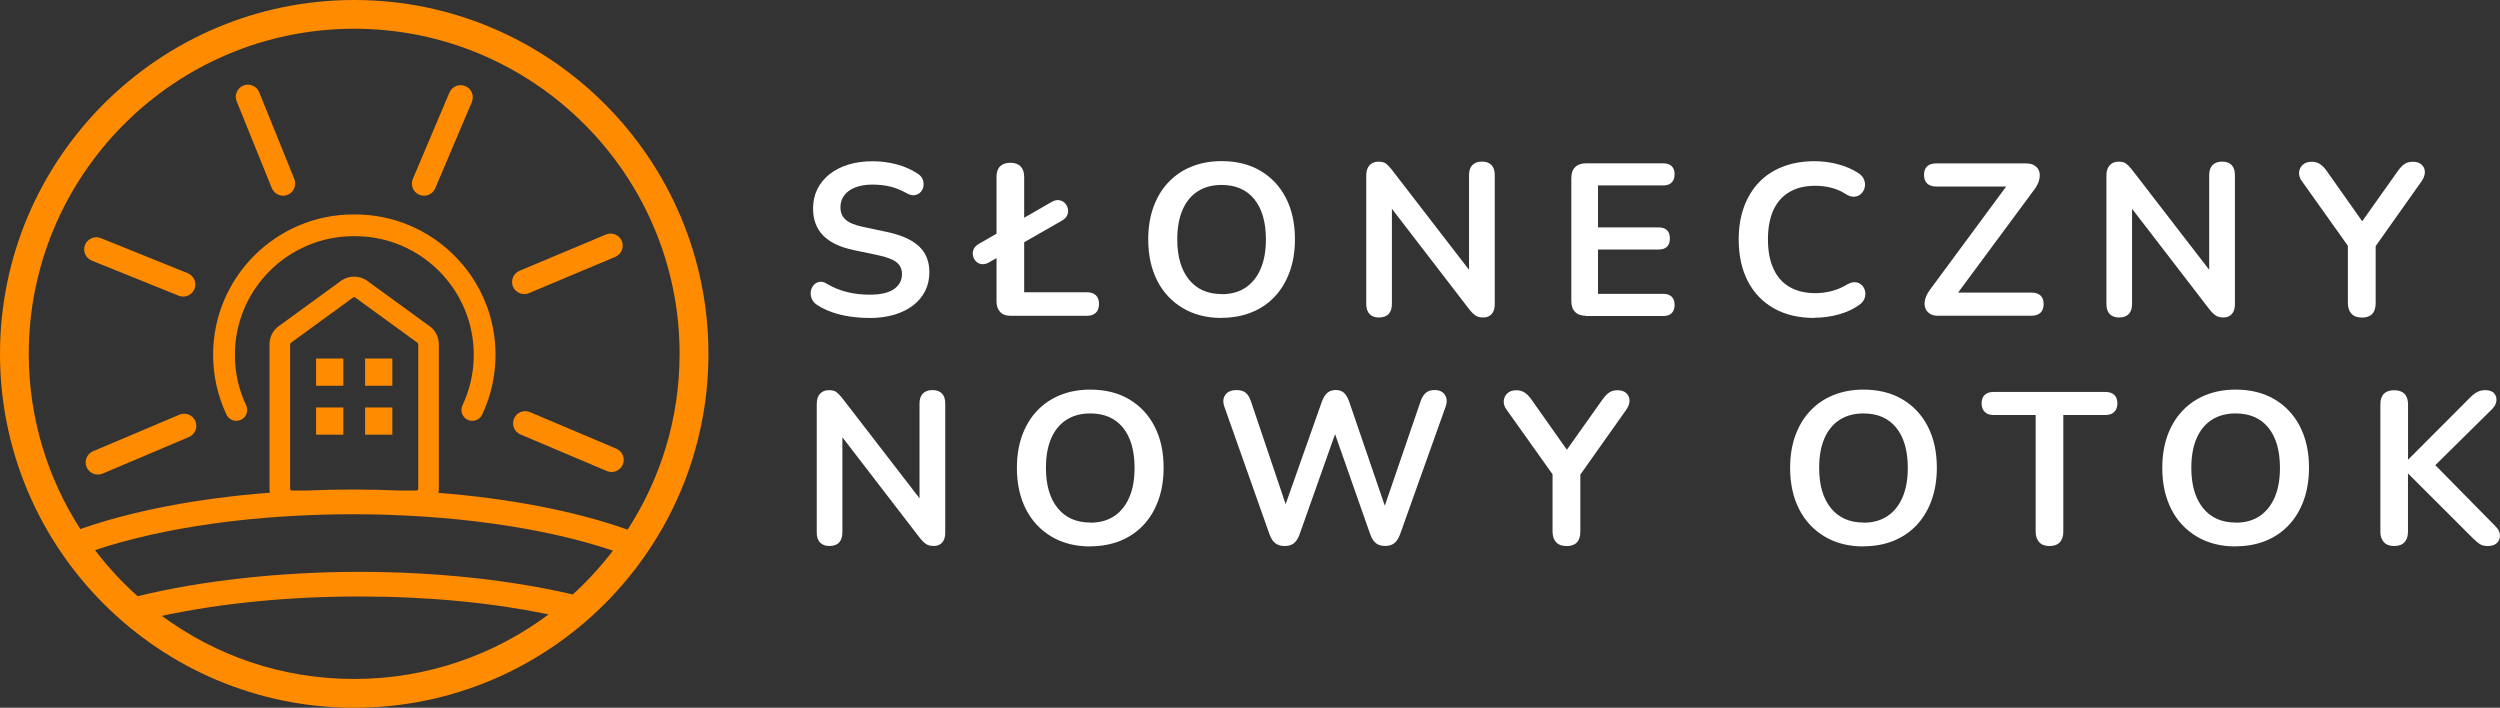 <svg width="438" height="124" viewBox="0 0 438 124" fill="none" xmlns="http://www.w3.org/2000/svg">
<rect x="0" y="0" width="438" height="124" fill="#333333" stroke="none"/>
<g clip-path="url(#clip0_524_180)">
<path d="M73.46 34.124C74.54 34.585 75.791 34.075 76.252 32.995L82.663 17.881C83.125 16.801 82.615 15.552 81.534 15.091C80.453 14.63 79.203 15.139 78.741 16.219L72.33 31.334C71.869 32.413 72.379 33.663 73.46 34.124Z" fill="#FF8B00"/>
<path d="M47.621 32.959C48.058 34.039 49.309 34.572 50.39 34.136C51.47 33.699 52.005 32.45 51.567 31.37L45.411 16.158C44.974 15.079 43.724 14.545 42.643 14.981C41.562 15.418 41.028 16.668 41.465 17.747L47.621 32.959Z" fill="#FF8B00"/>
<path d="M62.058 0C27.842 0 0 27.816 0 62C0 96.184 27.842 124 62.058 124C96.274 124 124.116 96.184 124.116 62C124.116 27.816 96.274 0 62.058 0ZM62.058 5.034C93.494 5.034 119.065 30.581 119.065 61.988C119.065 73.342 115.714 83.92 109.958 92.8C100.876 89.561 89.365 87.341 76.811 86.346C76.859 86.116 76.883 85.873 76.883 85.631V60.314C76.883 58.98 76.216 57.742 75.099 57.026L64.171 49.081C62.908 48.268 61.208 48.256 59.909 49.081L49.017 57.014C47.888 57.742 47.22 58.967 47.22 60.314V85.631C47.22 85.861 47.245 86.092 47.281 86.322C34.726 87.28 23.203 89.488 14.073 92.691C8.366 83.823 5.039 73.281 5.039 61.988C5.039 30.594 30.622 5.034 62.058 5.034ZM51.142 85.958C50.972 85.958 50.827 85.813 50.827 85.643V60.326C50.827 60.217 50.875 60.12 50.984 60.047L61.876 52.114C61.937 52.077 62.009 52.065 62.046 52.065C62.082 52.065 62.155 52.065 62.204 52.101L73.132 60.047C73.229 60.108 73.277 60.205 73.277 60.314V85.631C73.277 85.8 73.132 85.946 72.962 85.946H70.096C67.376 85.825 64.632 85.764 61.864 85.764C59.095 85.764 56.363 85.825 53.644 85.946H51.13L51.142 85.958ZM28.352 107.903C38.551 105.707 50.462 104.506 62.859 104.506C75.256 104.506 86.221 105.61 96.129 107.636C86.621 114.744 74.819 118.954 62.058 118.954C49.297 118.954 37.81 114.841 28.352 107.903ZM100.354 104.154C89.402 101.595 76.41 100.187 62.859 100.187C49.309 100.187 35.333 101.704 24.114 104.457C21.37 102.007 18.869 99.314 16.647 96.378C28.655 92.363 44.804 90.095 61.864 90.095C78.923 90.095 95.352 92.4 107.384 96.475C105.272 99.241 102.928 101.813 100.354 104.142V104.154Z" fill="#FF8B00"/>
<path d="M60.152 62.813H55.38V67.58H60.152V62.813Z" fill="#FF8B00"/>
<path d="M68.736 62.813H63.964V67.58H68.736V62.813Z" fill="#FF8B00"/>
<path d="M60.152 71.389H55.38V76.156H60.152V71.389Z" fill="#FF8B00"/>
<path d="M68.736 71.389H63.964V76.156H68.736V71.389Z" fill="#FF8B00"/>
<path d="M62.179 37.569C62.179 37.569 62.094 37.569 62.058 37.581C62.022 37.581 61.973 37.569 61.937 37.569C48.374 37.569 37.337 48.596 37.337 62.146C37.337 65.809 38.126 69.339 39.68 72.639C40.008 73.33 40.688 73.73 41.404 73.73C41.672 73.73 41.951 73.67 42.218 73.548C43.165 73.1 43.578 71.972 43.129 71.025C41.817 68.247 41.15 65.263 41.15 62.158C41.15 50.694 50.487 41.378 61.961 41.378C62.01 41.378 62.046 41.378 62.082 41.366C62.119 41.366 62.167 41.378 62.204 41.378C73.678 41.378 83.003 50.706 83.003 62.158C83.003 65.263 82.335 68.247 81.024 71.025C80.575 71.972 80.988 73.1 81.935 73.548C82.202 73.67 82.469 73.73 82.748 73.73C83.465 73.73 84.144 73.33 84.472 72.639C86.026 69.351 86.816 65.821 86.816 62.146C86.816 48.596 75.779 37.569 62.204 37.569H62.179Z" fill="#FF8B00"/>
<path d="M90.058 73.33C89.597 74.41 90.106 75.659 91.187 76.12L106.316 82.525C107.397 82.986 108.647 82.477 109.109 81.397C109.57 80.317 109.06 79.068 107.98 78.607L92.85 72.202C91.77 71.741 90.519 72.251 90.058 73.33Z" fill="#FF8B00"/>
<path d="M91.017 47.443C89.936 47.892 89.426 49.154 89.876 50.221C90.325 51.289 91.576 51.81 92.656 51.361L107.797 45.005C108.878 44.556 109.388 43.307 108.939 42.227C108.489 41.147 107.239 40.638 106.158 41.087L91.017 47.443Z" fill="#FF8B00"/>
<path d="M34.228 73.779C34.69 74.859 34.18 76.108 33.099 76.569L17.97 82.974C16.89 83.435 15.639 82.925 15.178 81.846C14.716 80.766 15.226 79.517 16.307 79.056L31.436 72.651C32.516 72.19 33.767 72.699 34.228 73.779Z" fill="#FF8B00"/>
<path d="M32.893 47.868C33.974 48.304 34.508 49.554 34.071 50.634C33.633 51.713 32.383 52.247 31.302 51.81L16.076 45.66C14.995 45.223 14.461 43.974 14.898 42.894C15.335 41.815 16.586 41.281 17.667 41.718L32.893 47.868Z" fill="#FF8B00"/>
<path d="M152.298 55.704C151.181 55.704 150.076 55.619 148.959 55.462C147.841 55.304 146.797 55.049 145.814 54.709C144.83 54.37 143.944 53.945 143.167 53.436C142.705 53.133 142.39 52.769 142.22 52.332C142.038 51.907 141.989 51.483 142.05 51.07C142.11 50.658 142.28 50.282 142.548 49.966C142.815 49.651 143.142 49.457 143.555 49.384C143.968 49.311 144.405 49.42 144.879 49.724C145.996 50.379 147.162 50.864 148.4 51.167C149.638 51.471 150.938 51.628 152.31 51.628C154.301 51.628 155.758 51.289 156.669 50.621C157.579 49.954 158.029 49.093 158.029 48.026C158.029 47.14 157.701 46.449 157.057 45.939C156.414 45.429 155.309 45.017 153.742 44.69L149.578 43.816C147.174 43.307 145.389 42.458 144.211 41.257C143.033 40.056 142.45 38.479 142.45 36.501C142.45 35.264 142.705 34.136 143.203 33.129C143.713 32.122 144.417 31.249 145.34 30.521C146.263 29.793 147.356 29.223 148.643 28.835C149.918 28.447 151.326 28.252 152.868 28.252C154.41 28.252 155.831 28.447 157.191 28.823C158.551 29.199 159.777 29.757 160.87 30.485C161.271 30.764 161.55 31.103 161.683 31.503C161.817 31.904 161.853 32.304 161.781 32.692C161.708 33.081 161.526 33.42 161.246 33.699C160.967 33.978 160.627 34.136 160.202 34.197C159.789 34.245 159.316 34.124 158.781 33.82C157.847 33.287 156.899 32.911 155.94 32.68C154.981 32.45 153.949 32.34 152.832 32.34C151.715 32.34 150.671 32.51 149.833 32.838C148.995 33.165 148.364 33.626 147.914 34.221C147.465 34.815 147.246 35.519 147.246 36.319C147.246 37.229 147.55 37.957 148.157 38.491C148.764 39.037 149.796 39.461 151.266 39.764L155.394 40.638C157.895 41.172 159.765 41.996 160.991 43.137C162.218 44.277 162.825 45.793 162.825 47.686C162.825 48.899 162.582 49.991 162.084 50.985C161.586 51.968 160.882 52.817 159.959 53.521C159.036 54.224 157.931 54.77 156.644 55.146C155.357 55.522 153.9 55.716 152.285 55.716L152.298 55.704Z" fill="white"/>
<path d="M173.34 45.939C172.854 46.218 172.417 46.327 172.016 46.279C171.615 46.23 171.275 46.072 171.008 45.806C170.741 45.539 170.571 45.223 170.474 44.835C170.389 44.459 170.413 44.083 170.571 43.695C170.717 43.319 171.045 42.991 171.518 42.712L184.219 35.397C184.692 35.118 185.142 35.009 185.542 35.07C185.943 35.13 186.283 35.3 186.55 35.567C186.817 35.834 186.987 36.15 187.084 36.538C187.169 36.914 187.145 37.29 186.987 37.678C186.842 38.054 186.526 38.382 186.04 38.661L173.34 45.927V45.939ZM177.055 55.328C176.266 55.328 175.659 55.11 175.234 54.661C174.809 54.224 174.59 53.606 174.59 52.829V30.982C174.59 30.169 174.797 29.562 175.209 29.15C175.622 28.738 176.229 28.519 177.006 28.519C177.784 28.519 178.391 28.726 178.803 29.15C179.216 29.575 179.435 30.181 179.435 30.982V51.204H190.423C191.103 51.204 191.625 51.386 192.002 51.737C192.366 52.089 192.548 52.599 192.548 53.254C192.548 53.909 192.366 54.418 192.002 54.782C191.638 55.146 191.116 55.328 190.423 55.328H177.043H177.055Z" fill="white"/>
<path d="M214.016 55.704C211.442 55.704 209.183 55.134 207.253 53.994C205.322 52.853 203.816 51.264 202.76 49.202C201.704 47.14 201.169 44.726 201.169 41.948C201.169 39.849 201.473 37.969 202.08 36.283C202.687 34.609 203.549 33.165 204.679 31.964C205.808 30.764 207.155 29.841 208.734 29.199C210.312 28.556 212.073 28.228 214.028 28.228C216.626 28.228 218.897 28.786 220.815 29.914C222.734 31.043 224.227 32.62 225.284 34.669C226.34 36.72 226.874 39.121 226.874 41.899C226.874 43.998 226.571 45.89 225.964 47.577C225.356 49.275 224.494 50.718 223.365 51.931C222.236 53.145 220.888 54.066 219.31 54.709C217.731 55.352 215.971 55.68 214.028 55.68L214.016 55.704ZM214.016 51.543C215.655 51.543 217.051 51.167 218.205 50.403C219.358 49.639 220.232 48.547 220.864 47.103C221.483 45.66 221.787 43.95 221.787 41.948C221.787 38.915 221.107 36.574 219.759 34.9C218.411 33.238 216.493 32.401 214.016 32.401C212.401 32.401 211.005 32.777 209.851 33.517C208.685 34.257 207.799 35.349 207.18 36.768C206.561 38.2 206.257 39.922 206.257 41.936C206.257 44.944 206.937 47.285 208.309 48.984C209.669 50.67 211.587 51.519 214.028 51.519L214.016 51.543Z" fill="white"/>
<path d="M241.639 55.631C240.91 55.631 240.34 55.425 239.951 55.025C239.562 54.624 239.368 54.042 239.368 53.278V30.739C239.368 29.951 239.562 29.356 239.951 28.944C240.34 28.531 240.85 28.325 241.481 28.325C242.064 28.325 242.501 28.434 242.792 28.641C243.084 28.859 243.436 29.211 243.836 29.72L258.358 48.547H257.375V30.63C257.375 29.902 257.569 29.332 257.958 28.92C258.346 28.519 258.917 28.313 259.645 28.313C260.374 28.313 260.932 28.519 261.309 28.92C261.685 29.32 261.88 29.89 261.88 30.63V53.351C261.88 54.054 261.697 54.612 261.345 55.013C260.993 55.413 260.507 55.619 259.9 55.619C259.293 55.619 258.856 55.51 258.516 55.28C258.176 55.049 257.8 54.685 257.399 54.176L242.914 35.349H243.861V53.266C243.861 54.018 243.666 54.6 243.29 55.013C242.914 55.413 242.355 55.619 241.627 55.619L241.639 55.631Z" fill="white"/>
<path d="M277.883 55.328C277.045 55.328 276.413 55.11 275.964 54.661C275.515 54.212 275.296 53.581 275.296 52.744V31.2C275.296 30.363 275.515 29.732 275.964 29.284C276.413 28.835 277.045 28.616 277.883 28.616H291.421C292.052 28.616 292.538 28.786 292.878 29.114C293.218 29.441 293.388 29.914 293.388 30.521C293.388 31.127 293.218 31.637 292.878 31.977C292.538 32.316 292.052 32.486 291.421 32.486H279.971V39.837H290.583C291.239 39.837 291.737 40.007 292.065 40.335C292.392 40.662 292.562 41.147 292.562 41.778C292.562 42.409 292.392 42.894 292.065 43.222C291.737 43.549 291.239 43.719 290.583 43.719H279.971V51.483H291.421C292.052 51.483 292.538 51.653 292.878 51.98C293.218 52.308 293.388 52.793 293.388 53.424C293.388 54.054 293.218 54.54 292.878 54.867C292.538 55.195 292.052 55.364 291.421 55.364H277.883V55.328Z" fill="white"/>
<path d="M317.915 55.704C315.135 55.704 312.755 55.146 310.776 54.018C308.796 52.89 307.267 51.301 306.21 49.251C305.154 47.201 304.62 44.762 304.62 41.96C304.62 39.861 304.923 37.981 305.53 36.295C306.137 34.621 307.012 33.178 308.141 31.977C309.282 30.776 310.679 29.854 312.33 29.211C313.981 28.568 315.851 28.24 317.915 28.24C319.299 28.24 320.671 28.422 322.007 28.774C323.343 29.126 324.52 29.635 325.528 30.29C326.062 30.618 326.415 31.018 326.585 31.479C326.767 31.952 326.803 32.401 326.694 32.838C326.597 33.275 326.39 33.651 326.062 33.954C325.747 34.257 325.358 34.427 324.885 34.463C324.411 34.5 323.901 34.342 323.355 33.99C322.566 33.481 321.728 33.117 320.817 32.886C319.906 32.656 318.984 32.547 318.049 32.547C316.252 32.547 314.734 32.911 313.495 33.651C312.257 34.378 311.322 35.446 310.691 36.829C310.059 38.224 309.744 39.922 309.744 41.936C309.744 43.95 310.059 45.636 310.691 47.043C311.322 48.462 312.257 49.53 313.495 50.258C314.734 50.985 316.252 51.361 318.049 51.361C319.008 51.361 319.955 51.24 320.89 50.998C321.825 50.755 322.711 50.391 323.537 49.882C324.095 49.554 324.593 49.408 325.03 49.445C325.468 49.481 325.844 49.639 326.147 49.918C326.451 50.197 326.657 50.549 326.755 50.961C326.852 51.373 326.827 51.81 326.682 52.247C326.536 52.684 326.22 53.072 325.771 53.399C324.763 54.127 323.549 54.697 322.153 55.086C320.744 55.474 319.324 55.668 317.891 55.668L317.915 55.704Z" fill="white"/>
<path d="M339.625 55.328C338.994 55.328 338.484 55.207 338.095 54.952C337.707 54.697 337.44 54.358 337.294 53.909C337.148 53.472 337.148 52.975 337.294 52.429C337.427 51.883 337.719 51.325 338.144 50.743L352.629 31.127V32.68H339.249C338.544 32.68 337.998 32.498 337.634 32.146C337.27 31.795 337.087 31.285 337.087 30.63C337.087 29.975 337.27 29.478 337.634 29.138C337.998 28.798 338.532 28.628 339.249 28.628H354.936C355.568 28.628 356.078 28.75 356.466 29.005C356.855 29.259 357.122 29.599 357.267 30.023C357.401 30.448 357.401 30.945 357.267 31.503C357.134 32.062 356.843 32.632 356.418 33.202L341.932 52.781V51.264H355.883C356.588 51.264 357.134 51.434 357.498 51.774C357.862 52.114 358.045 52.611 358.045 53.266C358.045 53.921 357.862 54.431 357.498 54.782C357.134 55.134 356.588 55.316 355.883 55.316H339.625V55.328Z" fill="white"/>
<path d="M371.316 55.631C370.587 55.631 370.017 55.425 369.628 55.025C369.24 54.624 369.045 54.042 369.045 53.278V30.739C369.045 29.951 369.24 29.356 369.628 28.944C370.017 28.531 370.527 28.325 371.158 28.325C371.741 28.325 372.178 28.434 372.469 28.641C372.761 28.859 373.113 29.211 373.514 29.72L388.036 48.547H387.052V30.63C387.052 29.902 387.246 29.332 387.635 28.92C388.023 28.519 388.594 28.313 389.323 28.313C390.051 28.313 390.61 28.519 390.986 28.92C391.362 29.32 391.557 29.89 391.557 30.63V53.351C391.557 54.054 391.375 54.612 391.023 55.013C390.67 55.413 390.185 55.619 389.578 55.619C388.971 55.619 388.533 55.51 388.193 55.28C387.853 55.049 387.477 54.685 387.076 54.176L372.591 35.349H373.538V53.266C373.538 54.018 373.344 54.6 372.967 55.013C372.591 55.413 372.032 55.619 371.304 55.619L371.316 55.631Z" fill="white"/>
<path d="M413.776 55.631C412.987 55.631 412.392 55.413 411.979 54.964C411.566 54.528 411.348 53.897 411.348 53.096V41.584L412.368 44.495L403.237 31.661C402.909 31.2 402.763 30.715 402.8 30.206C402.836 29.696 403.043 29.247 403.431 28.883C403.82 28.519 404.342 28.337 405.022 28.337C405.532 28.337 405.993 28.459 406.406 28.713C406.819 28.968 407.22 29.356 407.596 29.89L414.383 39.51H413.327L420.151 29.89C420.552 29.332 420.952 28.932 421.329 28.701C421.705 28.459 422.179 28.337 422.737 28.337C423.393 28.337 423.903 28.507 424.267 28.847C424.631 29.186 424.826 29.611 424.838 30.121C424.838 30.63 424.668 31.152 424.291 31.71L415.233 44.508L416.217 41.596V53.108C416.217 54.794 415.403 55.644 413.788 55.644L413.776 55.631Z" fill="white"/>
<path d="M145.364 95.663C144.636 95.663 144.065 95.457 143.677 95.056C143.288 94.656 143.094 94.074 143.094 93.309V70.77C143.094 69.982 143.288 69.388 143.677 68.975C144.065 68.563 144.575 68.356 145.206 68.356C145.789 68.356 146.226 68.466 146.518 68.672C146.809 68.89 147.161 69.242 147.562 69.751L162.084 88.578H161.1V70.661C161.1 69.933 161.295 69.363 161.683 68.951C162.072 68.551 162.642 68.344 163.371 68.344C164.099 68.344 164.658 68.551 165.034 68.951C165.411 69.351 165.605 69.921 165.605 70.661V93.382C165.605 94.086 165.423 94.644 165.071 95.044C164.719 95.444 164.233 95.651 163.626 95.651C163.019 95.651 162.582 95.541 162.242 95.311C161.902 95.08 161.525 94.716 161.125 94.207L146.639 75.38H147.586V93.297C147.586 94.049 147.392 94.632 147.016 95.044C146.639 95.444 146.081 95.651 145.352 95.651L145.364 95.663Z" fill="white"/>
<path d="M191.006 95.736C188.432 95.736 186.174 95.165 184.243 94.025C182.313 92.885 180.807 91.296 179.751 89.233C178.694 87.171 178.16 84.757 178.16 81.979C178.16 79.881 178.464 78 179.071 76.314C179.678 74.64 180.54 73.197 181.669 71.996C182.798 70.795 184.146 69.873 185.725 69.23C187.303 68.587 189.064 68.26 191.019 68.26C193.617 68.26 195.888 68.817 197.806 69.946C199.724 71.074 201.218 72.651 202.274 74.701C203.331 76.751 203.865 79.153 203.865 81.931C203.865 84.029 203.561 85.922 202.954 87.608C202.347 89.306 201.485 90.75 200.356 91.963C199.227 93.176 197.879 94.098 196.3 94.741C194.722 95.384 192.961 95.711 191.019 95.711L191.006 95.736ZM191.006 91.575C192.646 91.575 194.042 91.199 195.195 90.434C196.349 89.67 197.223 88.578 197.855 87.135C198.474 85.691 198.777 83.981 198.777 81.979C198.777 78.947 198.097 76.605 196.75 74.931C195.402 73.269 193.483 72.432 191.006 72.432C189.392 72.432 187.995 72.808 186.842 73.548C185.676 74.288 184.79 75.38 184.17 76.799C183.551 78.231 183.248 79.954 183.248 81.967C183.248 84.976 183.928 87.317 185.3 89.015C186.66 90.701 188.578 91.55 191.019 91.55L191.006 91.575Z" fill="white"/>
<path d="M225.077 95.663C224.397 95.663 223.851 95.493 223.426 95.165C223.001 94.838 222.673 94.316 222.418 93.613L214.502 71.231C214.222 70.419 214.283 69.739 214.672 69.181C215.06 68.623 215.728 68.344 216.663 68.344C217.343 68.344 217.877 68.502 218.253 68.817C218.63 69.133 218.933 69.63 219.164 70.309L225.988 90.531H224.47L231.598 70.346C231.852 69.667 232.168 69.157 232.545 68.83C232.921 68.502 233.419 68.332 234.026 68.332C234.633 68.332 235.107 68.49 235.471 68.83C235.823 69.157 236.126 69.679 236.381 70.382L243.278 90.531H241.955L248.888 70.309C249.118 69.654 249.422 69.157 249.798 68.83C250.175 68.502 250.697 68.332 251.353 68.332C252.166 68.332 252.761 68.611 253.137 69.169C253.514 69.727 253.562 70.407 253.283 71.219L245.282 93.637C245.027 94.316 244.699 94.826 244.298 95.153C243.897 95.481 243.351 95.65 242.671 95.65C241.991 95.65 241.445 95.481 241.044 95.153C240.643 94.826 240.316 94.304 240.061 93.6L233.467 74.822H234.342L227.676 93.649C227.421 94.328 227.105 94.838 226.704 95.165C226.316 95.493 225.781 95.663 225.089 95.663H225.077Z" fill="white"/>
<path d="M274.435 95.663C273.645 95.663 273.05 95.444 272.637 94.996C272.225 94.559 272.006 93.928 272.006 93.127V81.615L273.026 84.527L263.895 71.692C263.567 71.231 263.422 70.746 263.458 70.237C263.495 69.727 263.701 69.278 264.089 68.915C264.478 68.551 265 68.369 265.68 68.369C266.19 68.369 266.651 68.49 267.064 68.745C267.477 68.999 267.878 69.388 268.254 69.921L275.042 79.541H273.985L280.809 69.921C281.21 69.363 281.61 68.963 281.987 68.733C282.363 68.49 282.837 68.369 283.395 68.369C284.051 68.369 284.561 68.538 284.925 68.878C285.29 69.218 285.484 69.642 285.496 70.152C285.496 70.661 285.326 71.183 284.95 71.741L275.892 84.539L276.875 81.627V93.139C276.875 94.826 276.062 95.675 274.447 95.675L274.435 95.663Z" fill="white"/>
<path d="M326.475 95.736C323.901 95.736 321.643 95.165 319.712 94.025C317.781 92.885 316.276 91.296 315.22 89.233C314.163 87.171 313.629 84.757 313.629 81.979C313.629 79.881 313.932 78 314.54 76.314C315.147 74.64 316.009 73.197 317.138 71.996C318.267 70.795 319.615 69.873 321.193 69.23C322.772 68.587 324.532 68.26 326.487 68.26C329.086 68.26 331.356 68.817 333.275 69.946C335.193 71.074 336.687 72.651 337.743 74.701C338.799 76.751 339.334 79.153 339.334 81.931C339.334 84.029 339.03 85.922 338.423 87.608C337.816 89.306 336.954 90.75 335.825 91.963C334.695 93.176 333.348 94.098 331.769 94.741C330.191 95.384 328.43 95.711 326.487 95.711L326.475 95.736ZM326.475 91.575C328.114 91.575 329.511 91.199 330.664 90.434C331.818 89.67 332.692 88.578 333.323 87.135C333.943 85.691 334.246 83.981 334.246 81.979C334.246 78.947 333.566 76.605 332.218 74.931C330.871 73.269 328.952 72.432 326.475 72.432C324.86 72.432 323.464 72.808 322.31 73.548C321.145 74.288 320.258 75.38 319.639 76.799C319.02 78.231 318.716 79.954 318.716 81.967C318.716 84.976 319.396 87.317 320.768 89.015C322.128 90.701 324.047 91.55 326.487 91.55L326.475 91.575Z" fill="white"/>
<path d="M359.076 95.663C358.287 95.663 357.692 95.444 357.279 94.996C356.867 94.559 356.648 93.94 356.648 93.164V72.711H349.254C348.598 72.711 348.088 72.529 347.724 72.165C347.359 71.802 347.177 71.304 347.177 70.673C347.177 70.043 347.359 69.521 347.724 69.181C348.088 68.842 348.598 68.672 349.254 68.672H368.887C369.543 68.672 370.053 68.842 370.417 69.181C370.781 69.521 370.964 70.018 370.964 70.673C370.964 71.329 370.781 71.802 370.417 72.165C370.053 72.529 369.543 72.711 368.887 72.711H361.493V93.164C361.493 93.952 361.286 94.559 360.886 94.996C360.485 95.432 359.878 95.663 359.064 95.663H359.076Z" fill="white"/>
<path d="M391.678 95.736C389.104 95.736 386.845 95.165 384.915 94.025C382.984 92.885 381.479 91.296 380.422 89.233C379.366 87.171 378.832 84.757 378.832 81.979C378.832 79.881 379.135 78 379.742 76.314C380.349 74.64 381.211 73.197 382.341 71.996C383.47 70.795 384.818 69.873 386.396 69.23C387.975 68.587 389.735 68.26 391.69 68.26C394.288 68.26 396.559 68.817 398.477 69.946C400.396 71.074 401.889 72.651 402.946 74.701C404.002 76.751 404.536 79.153 404.536 81.931C404.536 84.029 404.233 85.922 403.626 87.608C403.019 89.306 402.156 90.75 401.027 91.963C399.898 93.176 398.55 94.098 396.972 94.741C395.393 95.384 393.633 95.711 391.69 95.711L391.678 95.736ZM391.678 91.575C393.317 91.575 394.713 91.199 395.867 90.434C397.02 89.67 397.895 88.578 398.526 87.135C399.145 85.691 399.449 83.981 399.449 81.979C399.449 78.947 398.769 76.605 397.421 74.931C396.073 73.269 394.155 72.432 391.678 72.432C390.063 72.432 388.667 72.808 387.513 73.548C386.347 74.288 385.461 75.38 384.842 76.799C384.223 78.231 383.919 79.954 383.919 81.967C383.919 84.976 384.599 87.317 385.971 89.015C387.331 90.701 389.249 91.55 391.69 91.55L391.678 91.575Z" fill="white"/>
<path d="M419.459 95.663C418.67 95.663 418.075 95.444 417.662 94.996C417.249 94.559 417.043 93.94 417.043 93.164V70.819C417.043 70.006 417.249 69.4 417.662 68.987C418.075 68.575 418.682 68.369 419.459 68.369C420.236 68.369 420.843 68.575 421.256 68.987C421.669 69.4 421.888 70.018 421.888 70.819V80.475H421.96L432.84 69.57C433.24 69.169 433.653 68.866 434.054 68.66C434.455 68.454 434.916 68.356 435.414 68.356C436.142 68.356 436.677 68.551 436.992 68.927C437.308 69.303 437.429 69.751 437.369 70.249C437.308 70.758 437.053 71.219 436.628 71.656L425.555 82.598L425.591 80.402L437.15 92.145C437.684 92.654 437.964 93.176 437.988 93.734C438.012 94.292 437.842 94.753 437.478 95.117C437.114 95.481 436.567 95.663 435.863 95.663C435.256 95.663 434.77 95.541 434.406 95.287C434.042 95.032 433.617 94.668 433.131 94.183L421.948 83.01H421.876V93.164C421.876 93.952 421.669 94.559 421.268 94.996C420.868 95.432 420.261 95.663 419.447 95.663H419.459Z" fill="white"/>
</g>
<defs>
<clipPath id="clip0_524_180">
<rect width="438" height="124" fill="white"/>
</clipPath>
</defs>
</svg>
